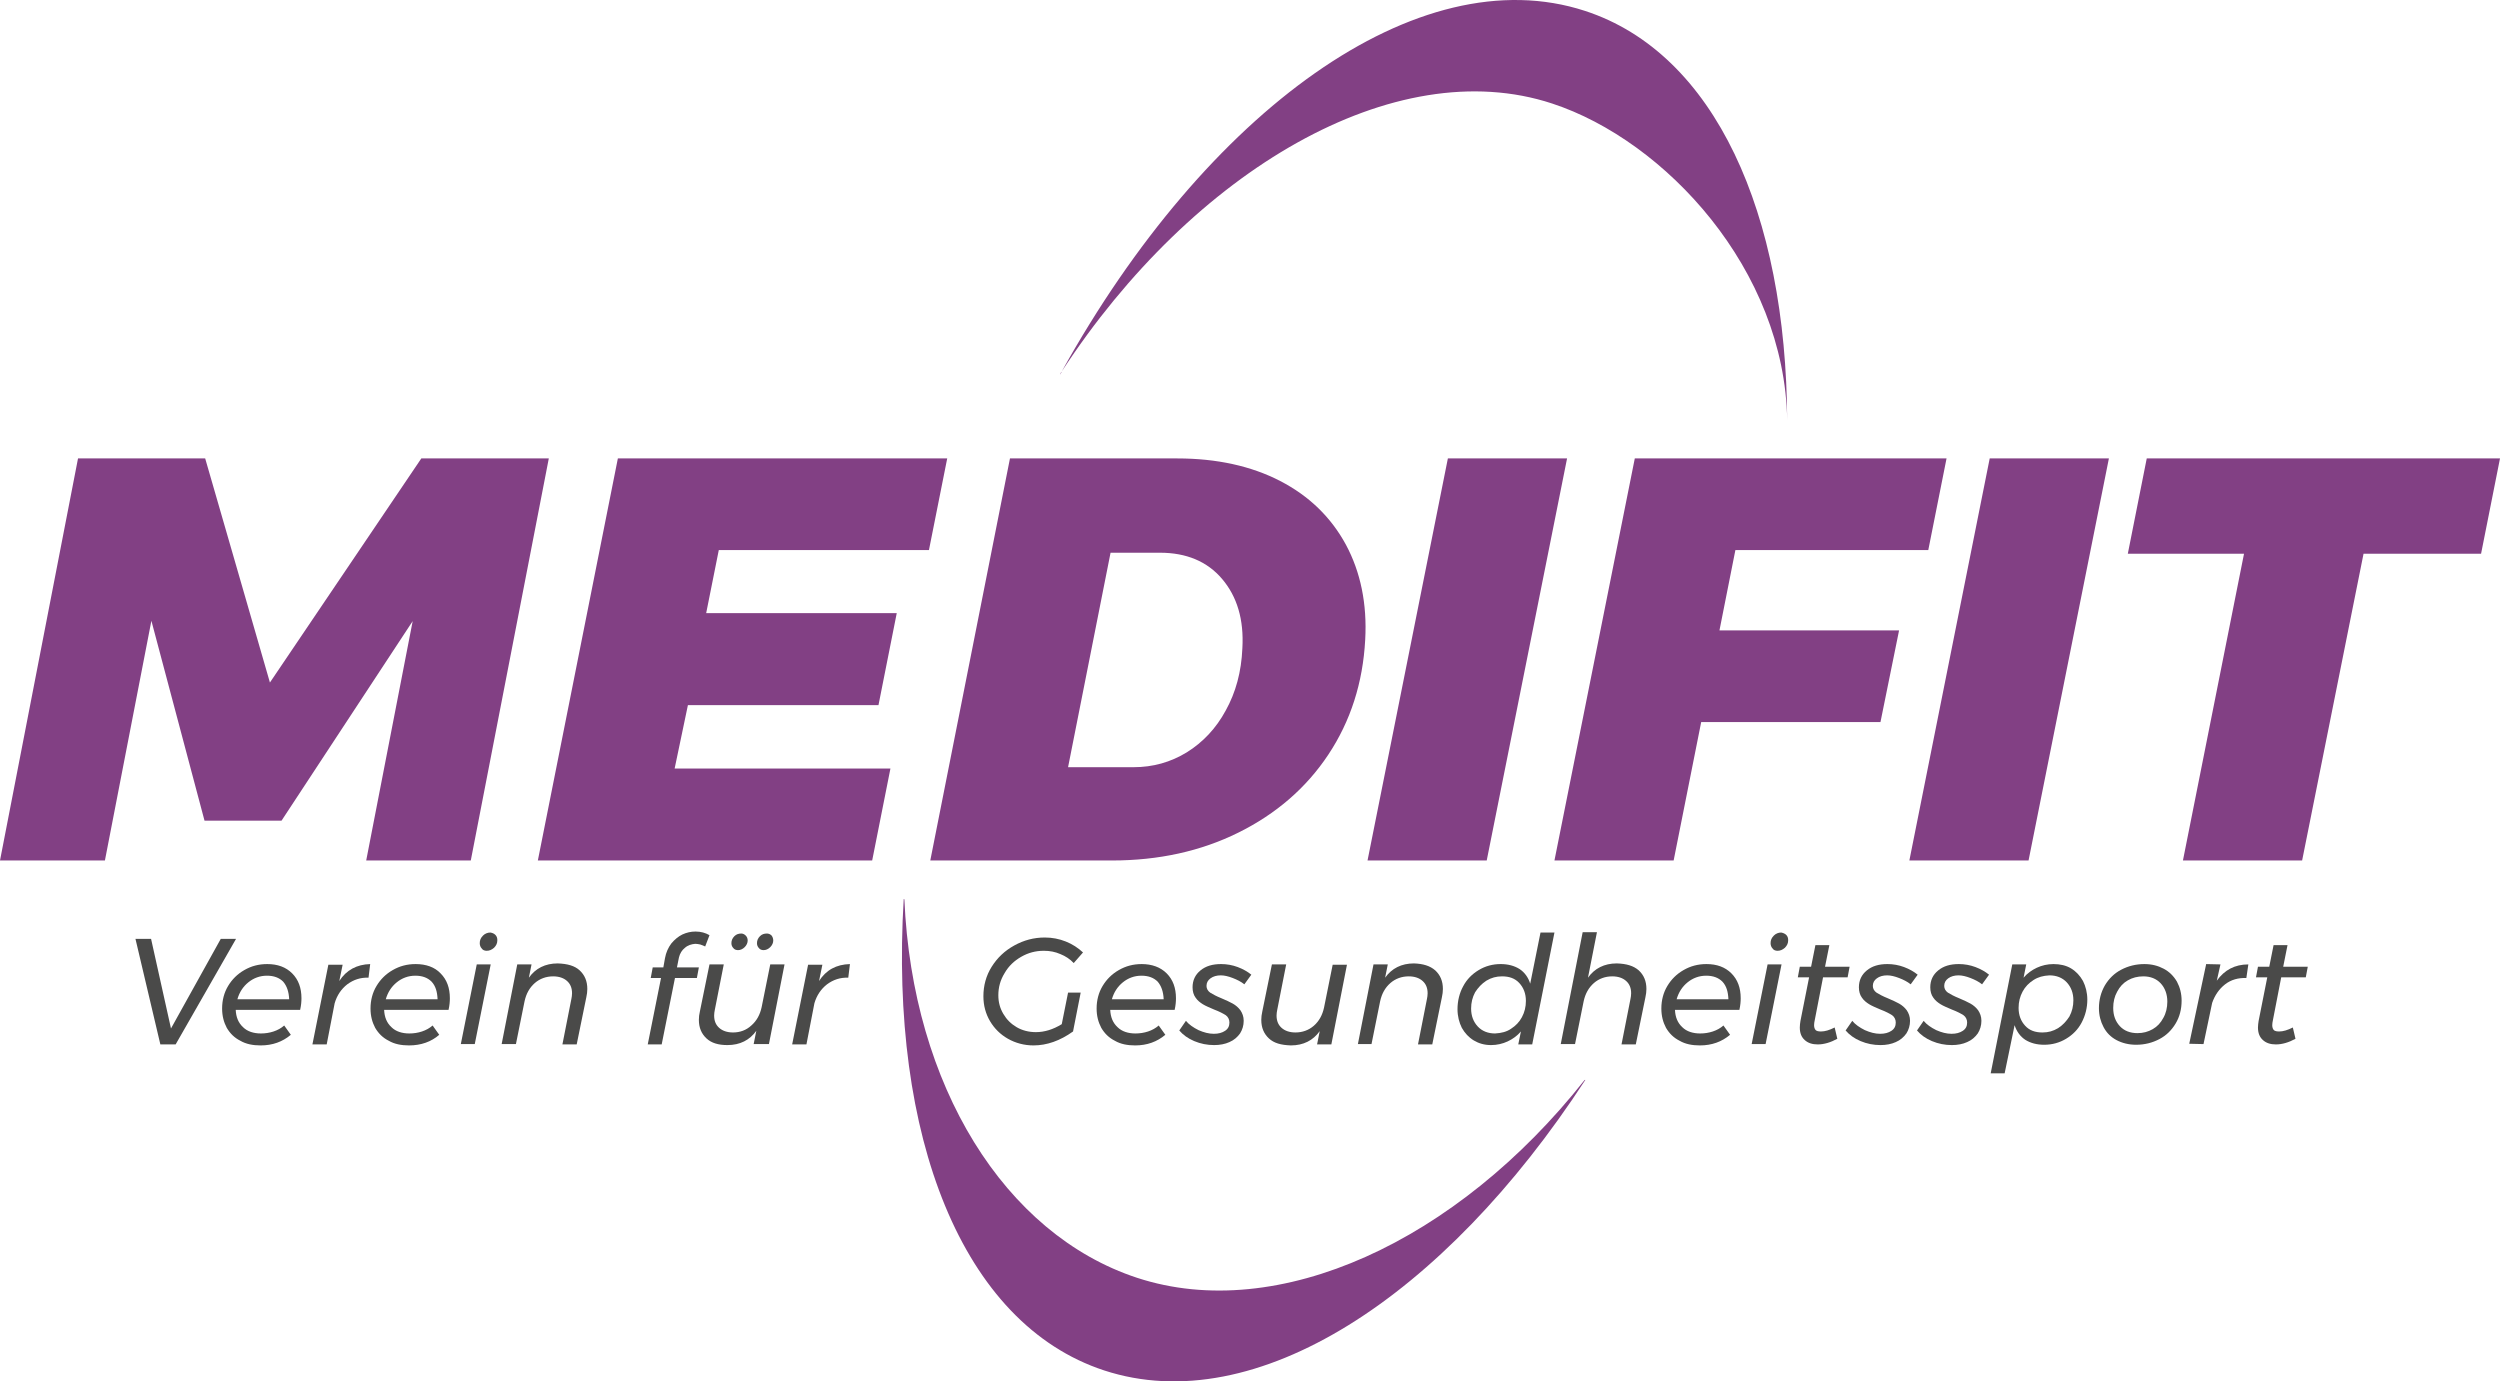 <?xml version="1.0" encoding="UTF-8"?>
<svg id="Ebene_1" data-name="Ebene 1" xmlns="http://www.w3.org/2000/svg" viewBox="0 0 753 416.066">
  <defs>
    <style>
      .cls-1 {
        fill: #824084;
      }

      .cls-2 {
        fill: #4a4a49;
      }
    </style>
  </defs>
  <polygon class="cls-1" points="126.9 138.079 81.3 205.579 61.8 138.079 23.5 138.079 0 259.179 31.6 259.179 45.6 186.979 61.6 247.179 84.8 247.179 124.3 187.079 110.3 259.179 141.8 259.179 165.3 138.079 126.9 138.079"/>
  <polygon class="cls-1" points="279.8 165.679 216.5 165.679 212.7 184.679 270.1 184.679 264.6 212.379 207.2 212.379 203.2 231.479 268.2 231.479 262.7 259.179 162 259.179 186.1 138.079 285.3 138.079 279.8 165.679"/>
  <path class="cls-1" d="M385.6,144.879c8.7,4.5,15.3,10.9,19.8,19.2,4.4,8.2,6.4,17.8,5.8,28.6-.7,13-4.4,24.5-11.1,34.6s-15.8,17.9-27.1,23.5c-11.3,5.6-24,8.4-38.1,8.4h-54.7l24-121.1h50.4c11.9,0,22.3,2.3,31,6.8M368.1,174.379c-4.5-5.3-10.8-7.9-18.7-7.9h-14.9l-12.8,64.6h19.7c5.9,0,11.2-1.5,16.1-4.5,4.8-3,8.8-7.2,11.7-12.6,3-5.4,4.7-11.6,5-18.7.5-8.7-1.6-15.6-6.1-20.9"/>
  <polygon class="cls-1" points="472 138.079 447.8 259.179 411.9 259.179 436.1 138.079 472 138.079"/>
  <polygon class="cls-1" points="580.8 165.679 522.7 165.679 517.9 189.879 572 189.879 566.4 217.479 512.4 217.479 504.1 259.179 468.2 259.179 492.4 138.079 586.3 138.079 580.8 165.679"/>
  <polygon class="cls-1" points="635.2 138.079 611 259.179 575.1 259.179 599.3 138.079 635.2 138.079"/>
  <polygon class="cls-1" points="646.6 138.079 640.9 166.779 675.9 166.779 657.5 259.179 693.4 259.179 711.9 166.779 747.3 166.779 753 138.079 646.6 138.079"/>
  <polygon class="cls-2" points="66.5 282.779 71.1 282.779 52.9 314.579 48.3 314.579 40.8 282.779 45.5 282.779 51.5 309.779 66.5 282.779"/>
  <path class="cls-2" d="M88,293.179c1.9,1.9,2.8,4.4,2.8,7.5,0,1-.1,2.2-.4,3.5h-19.4c.1,2.2.8,3.9,2.2,5.2,1.3,1.3,3.2,1.9,5.4,1.9,1.3,0,2.6-.2,3.8-.6s2.3-1,3.2-1.8l2,2.8c-2.5,2.1-5.5,3.2-9.1,3.2-2.3,0-4.4-.4-6.1-1.4-1.8-.9-3.1-2.2-4.1-3.9-.9-1.7-1.4-3.6-1.4-5.8,0-2.5.6-4.8,1.8-6.8,1.2-2,2.8-3.6,4.9-4.8,2.1-1.2,4.3-1.8,6.9-1.8,3.1,0,5.6.9,7.5,2.8M85.3,295.679c-1.2-1.2-2.8-1.8-4.9-1.8s-4,.7-5.6,2-2.7,3-3.3,5.1h15.6c-.1-2.3-.7-4-1.8-5.3"/>
  <path class="cls-2" d="M111.5,290.379l-.5,4.1c-2.4-.1-4.5.6-6.4,2-1.8,1.4-3.1,3.3-3.8,5.7l-2.4,12.4h-4.3l4.8-24h4.3l-1,4.9c2.1-3.3,5.3-5,9.3-5.1"/>
  <path class="cls-2" d="M132.7,293.179c1.9,1.9,2.8,4.4,2.8,7.5,0,1-.1,2.2-.4,3.5h-19.4c.1,2.2.8,3.9,2.2,5.2,1.3,1.3,3.2,1.9,5.4,1.9,1.3,0,2.6-.2,3.8-.6,1.2-.4,2.3-1,3.2-1.8l2,2.8c-2.4,2.1-5.5,3.2-9.1,3.2-2.3,0-4.4-.4-6.1-1.4-1.8-.9-3.1-2.2-4.1-3.9-.9-1.7-1.4-3.6-1.4-5.8,0-2.5.6-4.8,1.8-6.8s2.8-3.6,4.9-4.8c2.1-1.2,4.3-1.8,6.9-1.8,3.1,0,5.7.9,7.5,2.8M130,295.679c-1.2-1.2-2.8-1.8-4.9-1.8s-4,.7-5.6,2-2.7,3-3.3,5.1h15.6c-.1-2.3-.6-4-1.8-5.3"/>
  <path class="cls-2" d="M147.8,290.479l-4.8,24h-4.2l4.8-24h4.2ZM149.2,281.579c.4.4.6.9.6,1.6,0,.9-.3,1.6-1,2.3-.7.6-1.4.9-2.2.9-.6,0-1.2-.2-1.5-.7-.4-.4-.6-1-.6-1.6,0-.9.3-1.6,1-2.3.6-.6,1.4-.9,2.2-.9.6.1,1.1.3,1.5.7"/>
  <path class="cls-2" d="M174.6,292.279c1.5,1.4,2.3,3.2,2.3,5.6,0,.8-.1,1.6-.3,2.5l-2.9,14.2h-4.3l2.7-13.7c.1-.5.2-1.1.2-1.7,0-1.6-.5-2.8-1.5-3.7-1-.9-2.4-1.4-4.2-1.4-2.1,0-4,.7-5.5,2-1.6,1.4-2.6,3.2-3.1,5.5l-2.6,12.9h-4.3l4.7-24h4.3l-.8,4c2-2.8,4.9-4.3,8.7-4.3,2.9.1,5.1.7,6.6,2.1"/>
  <path class="cls-2" d="M206.3,285.479c-.9.7-1.5,1.7-1.8,2.9l-.6,3h6.6l-.6,3.2h-6.6l-4,20h-4.2l4-20h-3.1l.6-3.2h3.2l.5-2.8c.3-1.7,1-3.2,1.9-4.4,1-1.2,2.1-2.1,3.3-2.7,1.3-.6,2.6-.9,4-.9,1.6,0,3,.4,4.2,1.1l-1.3,3.4c-.4-.2-.9-.4-1.5-.6-.5-.1-1-.2-1.5-.2-1.1.1-2.2.4-3.1,1.2"/>
  <path class="cls-2" d="M212.8,312.779c-1.5-1.4-2.3-3.2-2.3-5.6,0-.8.1-1.7.3-2.5l2.9-14.2h4.3l-2.7,13.7c-.1.5-.2,1.1-.2,1.7,0,1.6.5,2.8,1.5,3.7s2.4,1.4,4.2,1.4c2.1,0,4-.7,5.5-2.1,1.6-1.4,2.6-3.2,3.1-5.5l2.6-12.9h4.3l-4.7,24h-4.6l.8-4c-2,2.8-4.9,4.3-8.7,4.3-2.7,0-4.8-.6-6.3-2M224.6,281.779c.4.4.6.9.6,1.5,0,.7-.3,1.4-.9,2s-1.3.9-2,.9c-.6,0-1.1-.2-1.4-.6-.4-.4-.6-.9-.6-1.5,0-.8.3-1.5.9-2.1s1.3-.8,2.1-.8c.4,0,.9.2,1.3.6M232.4,281.779c.3.4.5.9.5,1.5,0,.7-.3,1.4-.9,2s-1.3.9-2,.9c-.6,0-1.1-.2-1.4-.6-.4-.4-.6-.9-.6-1.5,0-.8.3-1.5.9-2.1s1.3-.8,2.1-.8c.5,0,1,.2,1.4.6"/>
  <path class="cls-2" d="M256,290.379l-.5,4.1c-2.4-.1-4.5.6-6.4,2-1.8,1.4-3.1,3.3-3.8,5.7l-2.4,12.4h-4.3l4.8-24h4.3l-1,4.9c2.1-3.3,5.2-5,9.3-5.1"/>
  <path class="cls-2" d="M321.7,298.979h3.8l-2.3,11.7c-3.9,2.8-7.9,4.2-11.9,4.2-2.8,0-5.4-.7-7.7-2-2.3-1.3-4.1-3.1-5.4-5.3-1.3-2.2-2-4.7-2-7.5,0-3.2.8-6.2,2.5-8.9,1.7-2.7,3.9-4.8,6.8-6.4s5.9-2.4,9.2-2.4c2.2,0,4.3.4,6.3,1.2,2,.8,3.7,1.9,5.2,3.3l-2.8,3.2c-1.1-1.2-2.5-2.1-4-2.7-1.6-.7-3.2-1-5-1-2.5,0-4.7.6-6.8,1.8-2.1,1.2-3.8,2.8-5,4.9-1.3,2.1-1.9,4.3-1.9,6.7,0,2.1.5,3.9,1.5,5.6s2.3,3,4,4,3.7,1.5,5.8,1.5c2.6,0,5.2-.8,7.8-2.4l1.9-9.5Z"/>
  <path class="cls-2" d="M351.4,293.179c1.9,1.9,2.8,4.4,2.8,7.5,0,1-.1,2.2-.4,3.5h-19.4c.1,2.2.8,3.9,2.2,5.2,1.3,1.3,3.2,1.9,5.4,1.9,1.3,0,2.6-.2,3.8-.6,1.2-.4,2.3-1,3.2-1.8l2,2.8c-2.5,2.1-5.5,3.2-9.1,3.2-2.3,0-4.4-.4-6.1-1.4-1.8-.9-3.1-2.2-4.1-3.9-.9-1.7-1.4-3.6-1.4-5.8,0-2.5.6-4.8,1.8-6.8,1.2-2,2.8-3.6,4.9-4.8,2.1-1.2,4.3-1.8,6.9-1.8,3,0,5.6.9,7.5,2.8M348.7,295.679c-1.2-1.2-2.8-1.8-4.9-1.8s-4,.7-5.6,2-2.7,3-3.3,5.1h15.6c-.1-2.3-.7-4-1.8-5.3"/>
  <path class="cls-2" d="M359.7,313.579c-1.9-.8-3.4-1.9-4.5-3.2l2-2.9c.9,1.1,2.2,2,3.8,2.8,1.6.7,3.1,1.1,4.6,1.1,1.4,0,2.5-.3,3.4-.9s1.3-1.4,1.3-2.5c0-.9-.4-1.7-1.1-2.2-.8-.5-1.9-1.1-3.5-1.7-1.4-.6-2.6-1.1-3.4-1.6s-1.6-1.1-2.2-2c-.6-.8-.9-1.9-.9-3.1,0-2.1.8-3.8,2.4-5.1,1.6-1.3,3.6-1.9,6.2-1.9,1.7,0,3.4.3,5,.9s3,1.4,4.1,2.3l-2.1,2.9c-1-.8-2.2-1.4-3.5-1.9s-2.5-.8-3.6-.8c-1.2,0-2.3.3-3.1.9-.8.6-1.2,1.3-1.2,2.3,0,.8.4,1.5,1.1,2,.8.5,1.9,1.1,3.4,1.7,1.4.6,2.5,1.1,3.4,1.6s1.7,1.2,2.3,2c.6.9,1,1.9,1,3.2,0,1.4-.4,2.7-1.1,3.8-.8,1.1-1.8,2-3.2,2.6-1.3.6-2.9.9-4.6.9-2.1,0-4.1-.4-6-1.2"/>
  <path class="cls-2" d="M382.2,312.779c-1.5-1.4-2.3-3.2-2.3-5.6,0-.8.1-1.6.3-2.5l2.9-14.2h4.3l-2.7,13.7c-.1.5-.2,1.1-.2,1.7,0,1.6.5,2.8,1.5,3.7s2.4,1.4,4.2,1.4c2.1,0,4-.7,5.5-2,1.6-1.4,2.6-3.2,3.1-5.5l2.6-12.9h4.3l-4.7,24h-4.3l.8-4c-2,2.8-4.9,4.3-8.7,4.3-3-.1-5.1-.7-6.6-2.1"/>
  <path class="cls-2" d="M432.3,292.279c1.5,1.4,2.3,3.2,2.3,5.6,0,.8-.1,1.6-.3,2.5l-2.9,14.2h-4.3l2.7-13.7c.1-.5.2-1.1.2-1.7,0-1.6-.5-2.8-1.5-3.7s-2.4-1.4-4.2-1.4c-2.1,0-4,.7-5.5,2-1.6,1.4-2.6,3.2-3.1,5.5l-2.6,12.9h-4.1l4.7-24h4.3l-.8,4c2-2.8,4.9-4.3,8.7-4.3,2.7.1,4.8.7,6.4,2.1"/>
  <path class="cls-2" d="M443.9,313.379c-1.5-.9-2.7-2.2-3.6-3.8-.8-1.6-1.3-3.5-1.3-5.6,0-2.5.6-4.9,1.7-6.9,1.1-2.1,2.7-3.7,4.7-4.9,2-1.2,4.2-1.8,6.6-1.8,2.2,0,4.1.5,5.7,1.5,1.5,1,2.6,2.5,3.2,4.4l3.1-15.4h4.2l-6.7,33.7h-4.2l.8-3.9c-1.1,1.3-2.5,2.3-4,3s-3.2,1.1-5,1.1c-2,0-3.7-.5-5.2-1.4M455.1,309.879c1.4-.9,2.5-2,3.3-3.5s1.2-3.1,1.2-4.9c0-2.2-.7-4-2-5.4s-3-2-5.2-2c-1.7,0-3.2.4-4.7,1.3-1.4.9-2.5,2.1-3.4,3.5-.8,1.5-1.2,3.1-1.2,4.9,0,2.2.7,4,2,5.4s3.1,2.1,5.2,2.1c1.9-.1,3.5-.5,4.8-1.4"/>
  <path class="cls-2" d="M493.6,292.279c1.5,1.4,2.3,3.2,2.3,5.6,0,.8-.1,1.6-.3,2.5l-2.9,14.2h-4.3l2.7-13.7c.1-.5.2-1.1.2-1.7,0-1.6-.5-2.8-1.5-3.7s-2.4-1.4-4.2-1.4c-2.1,0-4,.7-5.5,2-1.6,1.4-2.6,3.2-3.1,5.5l-2.6,12.9h-4.3l6.6-33.7h4.3l-2.7,13.7c2-2.8,4.9-4.3,8.7-4.3,2.9.1,5,.7,6.6,2.1"/>
  <path class="cls-2" d="M521.5,293.179c1.9,1.9,2.8,4.4,2.8,7.5,0,1-.1,2.2-.4,3.5h-19.4c.1,2.2.8,3.9,2.2,5.2,1.3,1.3,3.2,1.9,5.4,1.9,1.3,0,2.6-.2,3.8-.6s2.3-1,3.2-1.8l2,2.8c-2.5,2.1-5.5,3.2-9.1,3.2-2.3,0-4.4-.4-6.1-1.4-1.8-.9-3.1-2.2-4.1-3.9-.9-1.7-1.4-3.6-1.4-5.8,0-2.5.6-4.8,1.8-6.8s2.8-3.6,4.9-4.8c2.1-1.2,4.3-1.8,6.9-1.8,3.1,0,5.6.9,7.5,2.8M518.8,295.679c-1.2-1.2-2.8-1.8-4.9-1.8s-4,.7-5.6,2-2.7,3-3.3,5.1h15.6c-.1-2.3-.6-4-1.8-5.3"/>
  <path class="cls-2" d="M536.6,290.479l-4.8,24h-4.2l4.8-24h4.2ZM538,281.579c.4.4.6.9.6,1.6,0,.9-.3,1.6-1,2.3-.7.6-1.4.9-2.2.9-.6,0-1.2-.2-1.5-.7-.4-.4-.6-1-.6-1.6,0-.9.3-1.6,1-2.3.6-.6,1.4-.9,2.2-.9.5.1,1.1.3,1.5.7"/>
  <path class="cls-2" d="M546.6,307.279c-.1.5-.2,1-.2,1.5,0,.7.2,1.2.5,1.5s.9.4,1.6.4c1.2,0,2.5-.4,4.1-1.2l.8,3.4c-2,1.1-4,1.7-5.9,1.7-1.6,0-2.9-.4-3.9-1.3s-1.5-2.1-1.5-3.8c0-.7.1-1.3.2-2l2.6-13.1h-3.4l.6-3.2h3.4l1.3-6.5h4.2l-1.3,6.5h7.4l-.6,3.2h-7.4l-2.5,12.9Z"/>
  <path class="cls-2" d="M560.4,313.579c-1.9-.8-3.4-1.9-4.5-3.2l2-2.9c.9,1.1,2.2,2,3.8,2.8,1.6.7,3.1,1.1,4.6,1.1,1.4,0,2.5-.3,3.4-.9s1.3-1.4,1.3-2.5c0-.9-.4-1.7-1.1-2.2-.8-.5-1.9-1.1-3.5-1.7-1.4-.6-2.6-1.1-3.4-1.6-.8-.5-1.6-1.1-2.2-2-.6-.8-.9-1.9-.9-3.1,0-2.1.8-3.8,2.4-5.1,1.6-1.3,3.6-1.9,6.2-1.9,1.7,0,3.4.3,5,.9s3,1.4,4.1,2.3l-2.1,2.9c-1-.8-2.2-1.4-3.5-1.9s-2.5-.8-3.6-.8c-1.2,0-2.3.3-3.1.9s-1.2,1.3-1.2,2.3c0,.8.4,1.5,1.1,2,.8.5,1.9,1.1,3.4,1.7,1.4.6,2.5,1.1,3.4,1.6s1.7,1.2,2.3,2c.6.9,1,1.9,1,3.2,0,1.4-.4,2.7-1.1,3.8-.8,1.1-1.8,2-3.2,2.6-1.3.6-2.9.9-4.6.9-2.1,0-4.1-.4-6-1.2"/>
  <path class="cls-2" d="M581.9,313.579c-1.9-.8-3.4-1.9-4.5-3.2l2-2.9c.9,1.1,2.2,2,3.8,2.8,1.6.7,3.1,1.1,4.6,1.1,1.4,0,2.5-.3,3.4-.9s1.3-1.4,1.3-2.5c0-.9-.4-1.7-1.1-2.2-.8-.5-1.9-1.1-3.5-1.7-1.4-.6-2.6-1.1-3.4-1.6-.8-.5-1.6-1.1-2.2-2-.6-.8-.9-1.9-.9-3.1,0-2.1.8-3.8,2.4-5.1,1.6-1.3,3.6-1.9,6.2-1.9,1.7,0,3.4.3,5,.9s3,1.4,4.1,2.3l-2.1,2.9c-1-.8-2.2-1.4-3.5-1.9s-2.5-.8-3.6-.8c-1.2,0-2.3.3-3.1.9s-1.2,1.3-1.2,2.3c0,.8.4,1.5,1.1,2,.8.5,1.9,1.1,3.4,1.7,1.4.6,2.5,1.1,3.4,1.6s1.7,1.2,2.3,2c.6.9,1,1.9,1,3.2,0,1.4-.4,2.7-1.1,3.8-.8,1.1-1.8,2-3.2,2.6-1.3.6-2.9.9-4.6.9-2.1,0-4.1-.4-6-1.2"/>
  <path class="cls-2" d="M623.8,291.679c1.5.9,2.7,2.2,3.6,3.8.8,1.6,1.3,3.5,1.3,5.6,0,2.5-.6,4.8-1.7,6.9-1.1,2.1-2.7,3.7-4.7,4.9-2,1.2-4.2,1.8-6.6,1.8-2.2,0-4.1-.5-5.7-1.5-1.5-1-2.6-2.5-3.2-4.4l-3,14.5h-4.2l6.5-32.8h4.2l-.8,4c1.1-1.3,2.5-2.3,4-3s3.2-1.1,5-1.1c2,0,3.8.4,5.3,1.3M612.5,295.179c-1.4.9-2.5,2-3.3,3.5s-1.2,3.1-1.2,4.9c0,2.2.7,4,2,5.4s3,2,5.2,2c1.7,0,3.2-.4,4.7-1.3,1.4-.9,2.5-2.1,3.4-3.5.8-1.5,1.2-3.1,1.2-4.9,0-2.2-.7-4-2-5.4s-3.1-2.1-5.2-2.1c-1.9.1-3.4.5-4.8,1.4"/>
  <path class="cls-2" d="M651.7,291.779c1.7.9,3,2.2,4,3.9.9,1.7,1.4,3.6,1.4,5.7,0,2.6-.6,4.9-1.8,6.9s-2.8,3.6-4.9,4.7c-2.1,1.1-4.4,1.7-7,1.7-2.2,0-4.2-.5-5.9-1.4s-3-2.2-3.9-3.9c-.9-1.7-1.4-3.6-1.4-5.7,0-2.5.6-4.8,1.8-6.9,1.2-2,2.8-3.6,4.9-4.7,2.1-1.1,4.4-1.7,7-1.7,2.2,0,4.1.5,5.8,1.4M640.9,295.279c-1.4.8-2.4,1.9-3.2,3.4-.8,1.4-1.2,3.1-1.2,4.9,0,2.3.7,4.1,2,5.5s3.1,2.1,5.3,2.1c1.7,0,3.2-.4,4.6-1.2,1.4-.8,2.4-1.9,3.2-3.4.8-1.4,1.2-3.1,1.2-4.9,0-2.2-.7-4.1-2-5.5s-3.1-2.1-5.2-2.1c-1.8,0-3.3.4-4.7,1.2"/>
  <path class="cls-2" d="M677.2,290.479l-.6,4.1c-2.4-.1-4.6.5-6.4,1.9-1.8,1.4-3.1,3.3-3.9,5.6l-2.6,12.4-4.3-.1,5.1-24,4.3.1-1.1,4.9c2.3-3.2,5.4-4.9,9.5-4.9"/>
  <path class="cls-2" d="M684.6,307.279c-.1.5-.2,1-.2,1.5,0,.7.2,1.2.5,1.5s.9.4,1.6.4c1.2,0,2.5-.4,4.1-1.2l.8,3.4c-2,1.1-4,1.7-5.9,1.7-1.6,0-2.9-.4-3.9-1.3s-1.5-2.1-1.5-3.8c0-.7.1-1.3.2-2l2.6-13.1h-3.4l.6-3.2h3.4l1.3-6.5h4.2l-1.3,6.5h7.4l-.6,3.2h-7.4l-2.5,12.9Z"/>
  <path class="cls-1" d="M319.3,112.879c.2-.3.3-.6.5-.9-.3.2-.4.5-.5.9q-.1,0,0,0"/>
  <path class="cls-1" d="M467.5,31.179c34.1,11.2,70.1,50.1,70.8,95.4-.3-62.3-21.7-110.5-60.9-123.3-50.2-16.4-114,30.1-157.6,108.6,39.5-60.5,100.3-96.3,147.7-80.7"/>
  <path class="cls-1" d="M477.3,325.279c-38.5,48.7-92.4,73.5-134.8,59.6-39.9-13.1-67.7-57.9-70.1-114-.1,0-.1-.1-.2-.1-4.3,71.2,17.4,127.9,60.4,142,45.5,14.9,102.2-22,144.9-87.5,0,0-.1,0-.2,0"/>
</svg>